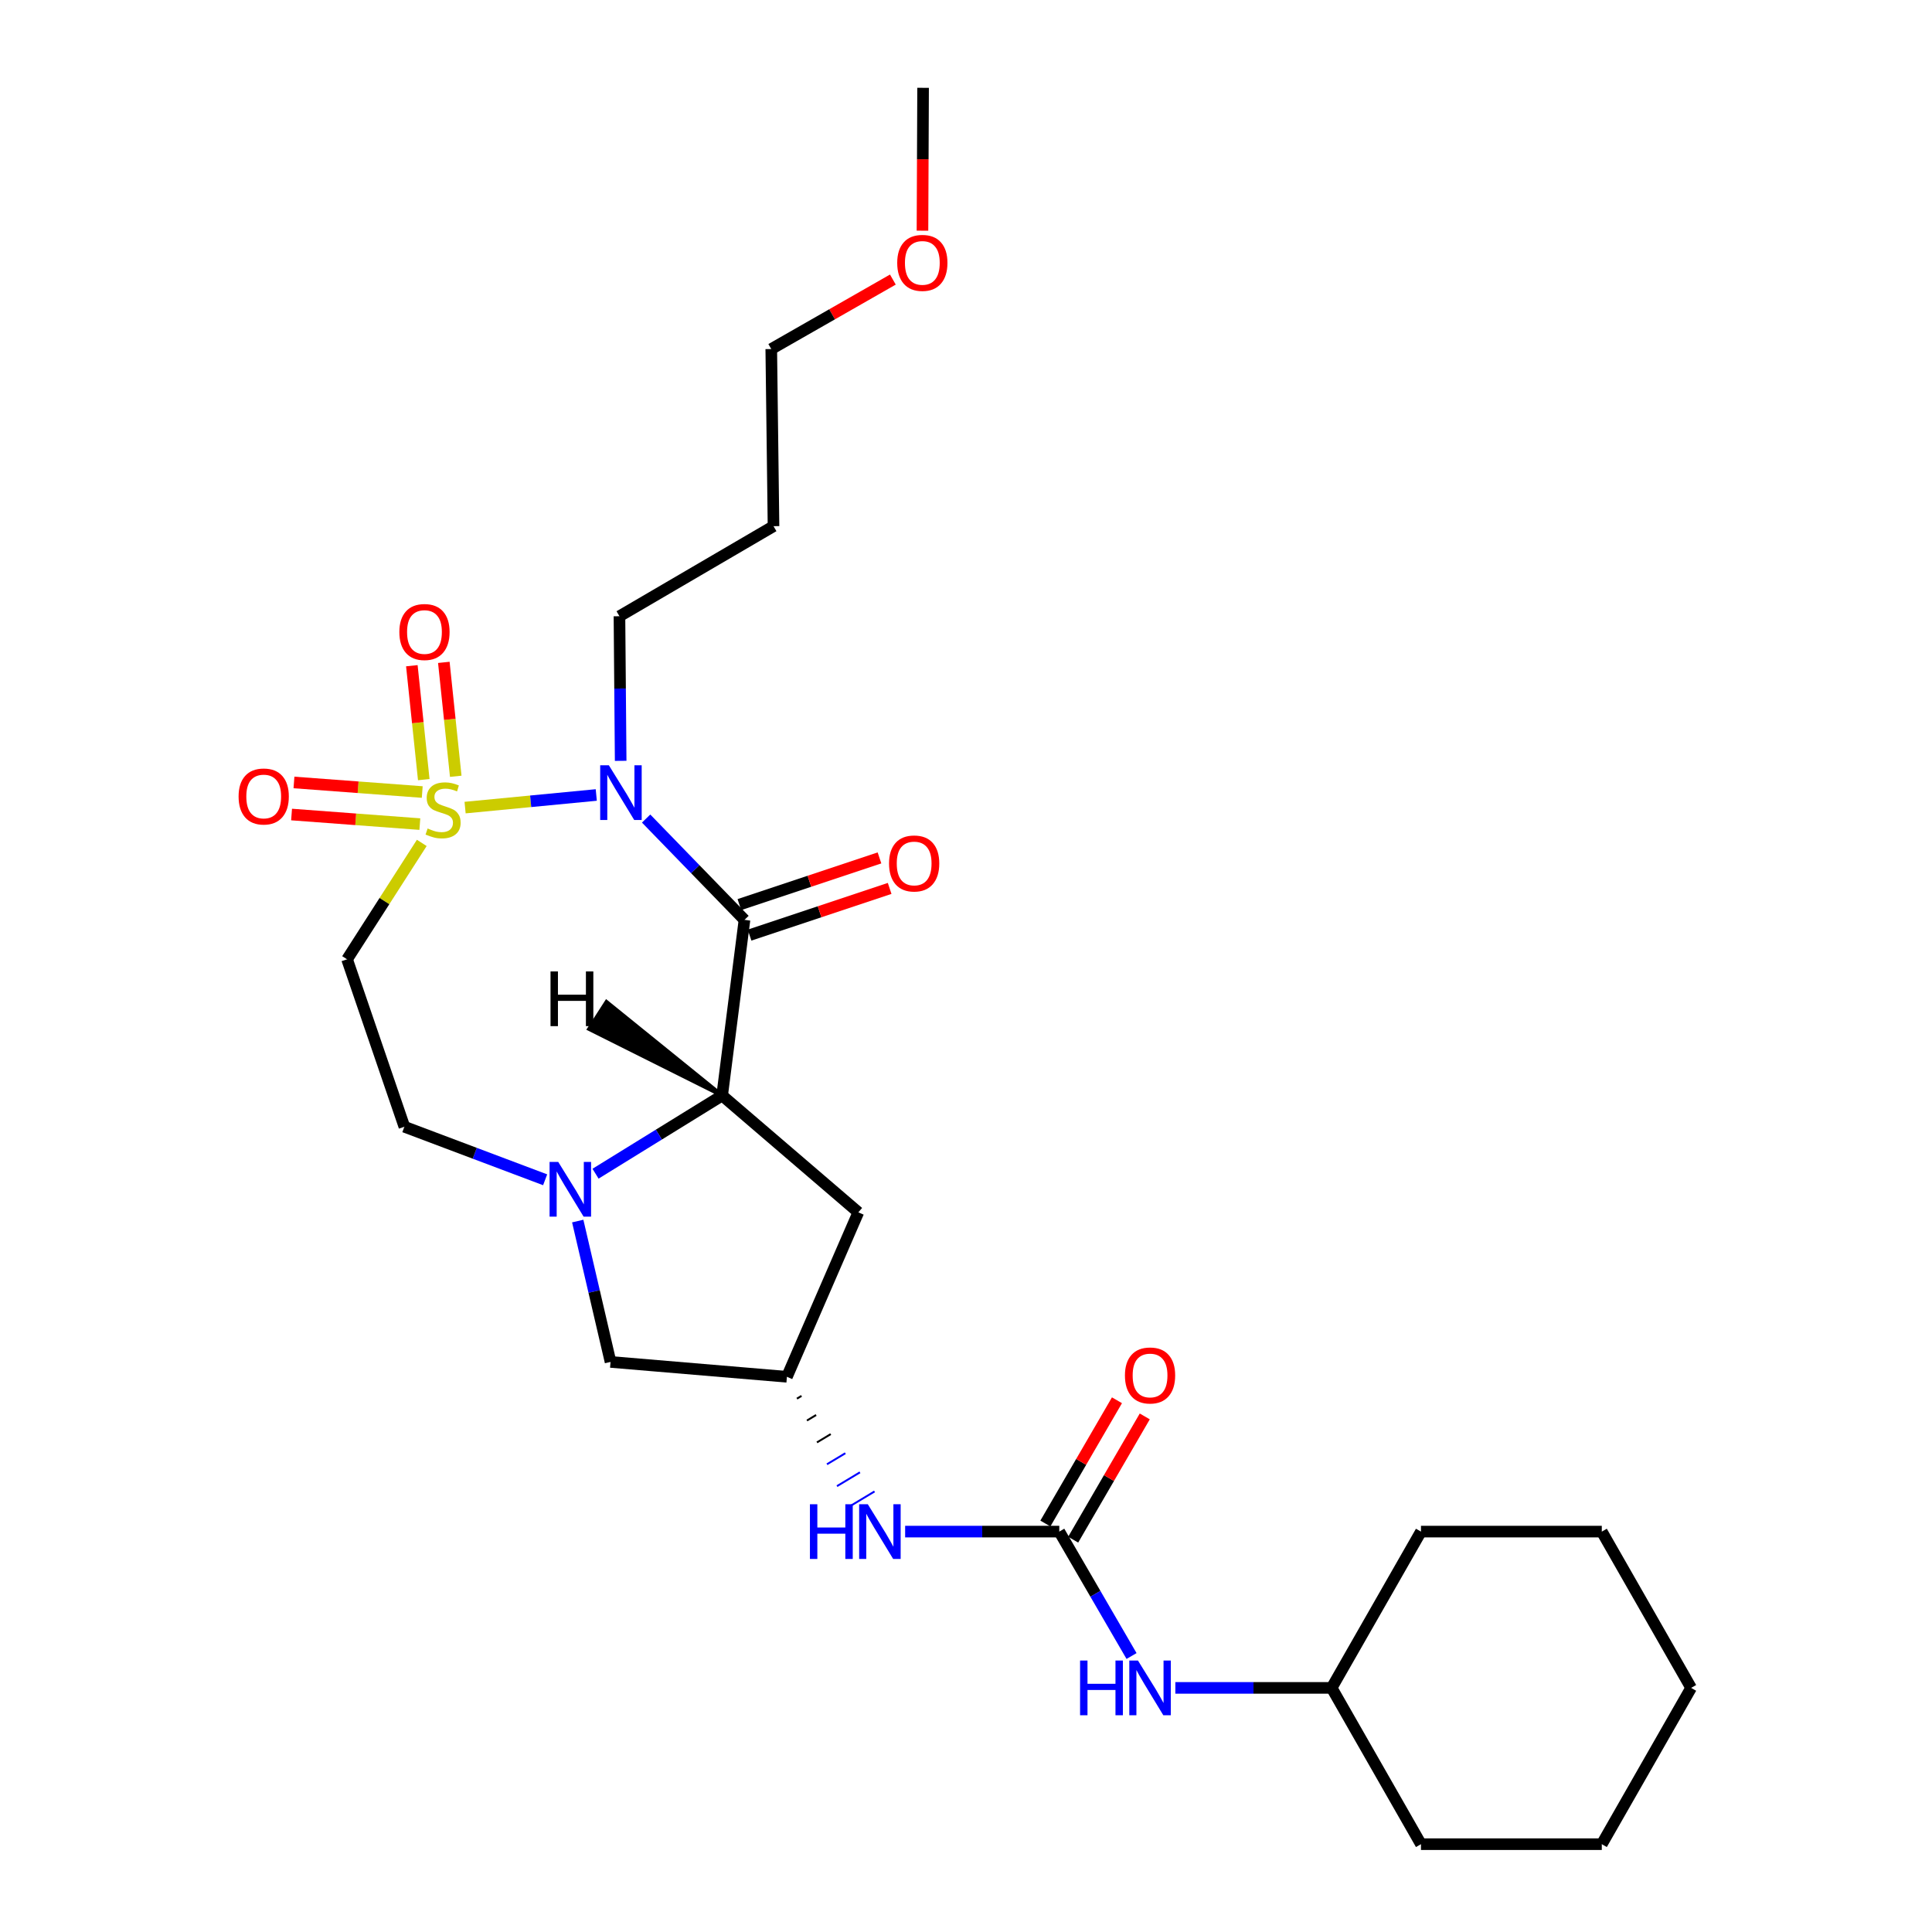 <?xml version='1.0' encoding='iso-8859-1'?>
<svg version='1.1' baseProfile='full'
              xmlns='http://www.w3.org/2000/svg'
                      xmlns:rdkit='http://www.rdkit.org/xml'
                      xmlns:xlink='http://www.w3.org/1999/xlink'
                  xml:space='preserve'
width='1000px' height='1000px' viewBox='0 0 1000 1000'>
<!-- END OF HEADER -->
<rect style='opacity:1.0;fill:#FFFFFF;stroke:none' width='1000' height='1000' x='0' y='0'> </rect>
<path class='bond-0' d='M 240.731,418.009 L 274.68,414.745' style='fill:none;fill-rule:evenodd;stroke:#CCCC00;stroke-width:6px;stroke-linecap:butt;stroke-linejoin:miter;stroke-opacity:1' />
<path class='bond-0' d='M 274.68,414.745 L 308.63,411.481' style='fill:none;fill-rule:evenodd;stroke:#0000FF;stroke-width:6px;stroke-linecap:butt;stroke-linejoin:miter;stroke-opacity:1' />
<path class='bond-4' d='M 218.312,436.284 L 198.978,466.408' style='fill:none;fill-rule:evenodd;stroke:#CCCC00;stroke-width:6px;stroke-linecap:butt;stroke-linejoin:miter;stroke-opacity:1' />
<path class='bond-4' d='M 198.978,466.408 L 179.643,496.532' style='fill:none;fill-rule:evenodd;stroke:#000000;stroke-width:6px;stroke-linecap:butt;stroke-linejoin:miter;stroke-opacity:1' />
<path class='bond-7' d='M 218.55,409.953 L 185.353,407.477' style='fill:none;fill-rule:evenodd;stroke:#CCCC00;stroke-width:6px;stroke-linecap:butt;stroke-linejoin:miter;stroke-opacity:1' />
<path class='bond-7' d='M 185.353,407.477 L 152.156,405' style='fill:none;fill-rule:evenodd;stroke:#FF0000;stroke-width:6px;stroke-linecap:butt;stroke-linejoin:miter;stroke-opacity:1' />
<path class='bond-7' d='M 217.312,426.553 L 184.115,424.076' style='fill:none;fill-rule:evenodd;stroke:#CCCC00;stroke-width:6px;stroke-linecap:butt;stroke-linejoin:miter;stroke-opacity:1' />
<path class='bond-7' d='M 184.115,424.076 L 150.917,421.599' style='fill:none;fill-rule:evenodd;stroke:#FF0000;stroke-width:6px;stroke-linecap:butt;stroke-linejoin:miter;stroke-opacity:1' />
<path class='bond-8' d='M 235.896,401.804 L 232.81,372.322' style='fill:none;fill-rule:evenodd;stroke:#CCCC00;stroke-width:6px;stroke-linecap:butt;stroke-linejoin:miter;stroke-opacity:1' />
<path class='bond-8' d='M 232.81,372.322 L 229.724,342.841' style='fill:none;fill-rule:evenodd;stroke:#FF0000;stroke-width:6px;stroke-linecap:butt;stroke-linejoin:miter;stroke-opacity:1' />
<path class='bond-8' d='M 219.341,403.536 L 216.255,374.055' style='fill:none;fill-rule:evenodd;stroke:#CCCC00;stroke-width:6px;stroke-linecap:butt;stroke-linejoin:miter;stroke-opacity:1' />
<path class='bond-8' d='M 216.255,374.055 L 213.169,344.574' style='fill:none;fill-rule:evenodd;stroke:#FF0000;stroke-width:6px;stroke-linecap:butt;stroke-linejoin:miter;stroke-opacity:1' />
<path class='bond-1' d='M 334.431,423.681 L 359.887,449.902' style='fill:none;fill-rule:evenodd;stroke:#0000FF;stroke-width:6px;stroke-linecap:butt;stroke-linejoin:miter;stroke-opacity:1' />
<path class='bond-1' d='M 359.887,449.902 L 385.342,476.123' style='fill:none;fill-rule:evenodd;stroke:#000000;stroke-width:6px;stroke-linecap:butt;stroke-linejoin:miter;stroke-opacity:1' />
<path class='bond-16' d='M 321.258,393.812 L 320.943,356.388' style='fill:none;fill-rule:evenodd;stroke:#0000FF;stroke-width:6px;stroke-linecap:butt;stroke-linejoin:miter;stroke-opacity:1' />
<path class='bond-16' d='M 320.943,356.388 L 320.629,318.964' style='fill:none;fill-rule:evenodd;stroke:#000000;stroke-width:6px;stroke-linecap:butt;stroke-linejoin:miter;stroke-opacity:1' />
<path class='bond-2' d='M 385.342,476.123 L 373.783,567.034' style='fill:none;fill-rule:evenodd;stroke:#000000;stroke-width:6px;stroke-linecap:butt;stroke-linejoin:miter;stroke-opacity:1' />
<path class='bond-13' d='M 387.974,484.019 L 424.228,471.933' style='fill:none;fill-rule:evenodd;stroke:#000000;stroke-width:6px;stroke-linecap:butt;stroke-linejoin:miter;stroke-opacity:1' />
<path class='bond-13' d='M 424.228,471.933 L 460.482,459.847' style='fill:none;fill-rule:evenodd;stroke:#FF0000;stroke-width:6px;stroke-linecap:butt;stroke-linejoin:miter;stroke-opacity:1' />
<path class='bond-13' d='M 382.71,468.228 L 418.964,456.142' style='fill:none;fill-rule:evenodd;stroke:#000000;stroke-width:6px;stroke-linecap:butt;stroke-linejoin:miter;stroke-opacity:1' />
<path class='bond-13' d='M 418.964,456.142 L 455.218,444.056' style='fill:none;fill-rule:evenodd;stroke:#FF0000;stroke-width:6px;stroke-linecap:butt;stroke-linejoin:miter;stroke-opacity:1' />
<path class='bond-6' d='M 373.783,567.034 L 444.275,627.503' style='fill:none;fill-rule:evenodd;stroke:#000000;stroke-width:6px;stroke-linecap:butt;stroke-linejoin:miter;stroke-opacity:1' />
<path class='bond-27' d='M 373.783,567.034 L 341.015,587.27' style='fill:none;fill-rule:evenodd;stroke:#000000;stroke-width:6px;stroke-linecap:butt;stroke-linejoin:miter;stroke-opacity:1' />
<path class='bond-27' d='M 341.015,587.27 L 308.247,607.506' style='fill:none;fill-rule:evenodd;stroke:#0000FF;stroke-width:6px;stroke-linecap:butt;stroke-linejoin:miter;stroke-opacity:1' />
<path class='bond-30' d='M 373.783,567.034 L 313.927,518.6 L 304.916,532.595 Z' style='fill:#000000;fill-rule:evenodd;fill-opacity:1;stroke:#000000;stroke-width:2px;stroke-linecap:butt;stroke-linejoin:miter;stroke-opacity:1;' />
<path class='bond-3' d='M 282.164,610.654 L 245.736,596.931' style='fill:none;fill-rule:evenodd;stroke:#0000FF;stroke-width:6px;stroke-linecap:butt;stroke-linejoin:miter;stroke-opacity:1' />
<path class='bond-3' d='M 245.736,596.931 L 209.309,583.208' style='fill:none;fill-rule:evenodd;stroke:#000000;stroke-width:6px;stroke-linecap:butt;stroke-linejoin:miter;stroke-opacity:1' />
<path class='bond-12' d='M 299.031,632.018 L 307.523,668.475' style='fill:none;fill-rule:evenodd;stroke:#0000FF;stroke-width:6px;stroke-linecap:butt;stroke-linejoin:miter;stroke-opacity:1' />
<path class='bond-12' d='M 307.523,668.475 L 316.014,704.931' style='fill:none;fill-rule:evenodd;stroke:#000000;stroke-width:6px;stroke-linecap:butt;stroke-linejoin:miter;stroke-opacity:1' />
<path class='bond-11' d='M 179.643,496.532 L 209.309,583.208' style='fill:none;fill-rule:evenodd;stroke:#000000;stroke-width:6px;stroke-linecap:butt;stroke-linejoin:miter;stroke-opacity:1' />
<path class='bond-5' d='M 548.281,792.753 L 508.389,792.753' style='fill:none;fill-rule:evenodd;stroke:#000000;stroke-width:6px;stroke-linecap:butt;stroke-linejoin:miter;stroke-opacity:1' />
<path class='bond-5' d='M 508.389,792.753 L 468.498,792.753' style='fill:none;fill-rule:evenodd;stroke:#0000FF;stroke-width:6px;stroke-linecap:butt;stroke-linejoin:miter;stroke-opacity:1' />
<path class='bond-14' d='M 548.281,792.753 L 566.982,824.952' style='fill:none;fill-rule:evenodd;stroke:#000000;stroke-width:6px;stroke-linecap:butt;stroke-linejoin:miter;stroke-opacity:1' />
<path class='bond-14' d='M 566.982,824.952 L 585.684,857.151' style='fill:none;fill-rule:evenodd;stroke:#0000FF;stroke-width:6px;stroke-linecap:butt;stroke-linejoin:miter;stroke-opacity:1' />
<path class='bond-15' d='M 555.477,796.933 L 574.005,765.035' style='fill:none;fill-rule:evenodd;stroke:#000000;stroke-width:6px;stroke-linecap:butt;stroke-linejoin:miter;stroke-opacity:1' />
<path class='bond-15' d='M 574.005,765.035 L 592.532,733.136' style='fill:none;fill-rule:evenodd;stroke:#FF0000;stroke-width:6px;stroke-linecap:butt;stroke-linejoin:miter;stroke-opacity:1' />
<path class='bond-15' d='M 541.084,788.573 L 559.611,756.675' style='fill:none;fill-rule:evenodd;stroke:#000000;stroke-width:6px;stroke-linecap:butt;stroke-linejoin:miter;stroke-opacity:1' />
<path class='bond-15' d='M 559.611,756.675 L 578.138,724.776' style='fill:none;fill-rule:evenodd;stroke:#FF0000;stroke-width:6px;stroke-linecap:butt;stroke-linejoin:miter;stroke-opacity:1' />
<path class='bond-28' d='M 444.275,627.503 L 407.304,712.625' style='fill:none;fill-rule:evenodd;stroke:#000000;stroke-width:6px;stroke-linecap:butt;stroke-linejoin:miter;stroke-opacity:1' />
<path class='bond-9' d='M 407.304,712.625 L 316.014,704.931' style='fill:none;fill-rule:evenodd;stroke:#000000;stroke-width:6px;stroke-linecap:butt;stroke-linejoin:miter;stroke-opacity:1' />
<path class='bond-10' d='M 412.486,723.944 L 414.864,722.516' style='fill:none;fill-rule:evenodd;stroke:#000000;stroke-width:1.0px;stroke-linecap:butt;stroke-linejoin:miter;stroke-opacity:1' />
<path class='bond-10' d='M 417.667,735.264 L 422.423,732.407' style='fill:none;fill-rule:evenodd;stroke:#000000;stroke-width:1.0px;stroke-linecap:butt;stroke-linejoin:miter;stroke-opacity:1' />
<path class='bond-10' d='M 422.849,746.584 L 429.983,742.298' style='fill:none;fill-rule:evenodd;stroke:#000000;stroke-width:1.0px;stroke-linecap:butt;stroke-linejoin:miter;stroke-opacity:1' />
<path class='bond-10' d='M 428.03,757.903 L 437.543,752.189' style='fill:none;fill-rule:evenodd;stroke:#0000FF;stroke-width:1.0px;stroke-linecap:butt;stroke-linejoin:miter;stroke-opacity:1' />
<path class='bond-10' d='M 433.212,769.223 L 445.102,762.08' style='fill:none;fill-rule:evenodd;stroke:#0000FF;stroke-width:1.0px;stroke-linecap:butt;stroke-linejoin:miter;stroke-opacity:1' />
<path class='bond-10' d='M 438.393,780.542 L 452.662,771.971' style='fill:none;fill-rule:evenodd;stroke:#0000FF;stroke-width:1.0px;stroke-linecap:butt;stroke-linejoin:miter;stroke-opacity:1' />
<path class='bond-17' d='M 608.356,873.649 L 648.807,873.649' style='fill:none;fill-rule:evenodd;stroke:#0000FF;stroke-width:6px;stroke-linecap:butt;stroke-linejoin:miter;stroke-opacity:1' />
<path class='bond-17' d='M 648.807,873.649 L 689.257,873.649' style='fill:none;fill-rule:evenodd;stroke:#000000;stroke-width:6px;stroke-linecap:butt;stroke-linejoin:miter;stroke-opacity:1' />
<path class='bond-18' d='M 320.629,318.964 L 400.369,272.348' style='fill:none;fill-rule:evenodd;stroke:#000000;stroke-width:6px;stroke-linecap:butt;stroke-linejoin:miter;stroke-opacity:1' />
<path class='bond-22' d='M 689.257,873.649 L 735.494,954.545' style='fill:none;fill-rule:evenodd;stroke:#000000;stroke-width:6px;stroke-linecap:butt;stroke-linejoin:miter;stroke-opacity:1' />
<path class='bond-23' d='M 689.257,873.649 L 735.494,792.753' style='fill:none;fill-rule:evenodd;stroke:#000000;stroke-width:6px;stroke-linecap:butt;stroke-linejoin:miter;stroke-opacity:1' />
<path class='bond-20' d='M 400.369,272.348 L 399.204,180.67' style='fill:none;fill-rule:evenodd;stroke:#000000;stroke-width:6px;stroke-linecap:butt;stroke-linejoin:miter;stroke-opacity:1' />
<path class='bond-19' d='M 462.148,144.702 L 430.676,162.686' style='fill:none;fill-rule:evenodd;stroke:#FF0000;stroke-width:6px;stroke-linecap:butt;stroke-linejoin:miter;stroke-opacity:1' />
<path class='bond-19' d='M 430.676,162.686 L 399.204,180.67' style='fill:none;fill-rule:evenodd;stroke:#000000;stroke-width:6px;stroke-linecap:butt;stroke-linejoin:miter;stroke-opacity:1' />
<path class='bond-21' d='M 477.471,119.403 L 477.629,82.429' style='fill:none;fill-rule:evenodd;stroke:#FF0000;stroke-width:6px;stroke-linecap:butt;stroke-linejoin:miter;stroke-opacity:1' />
<path class='bond-21' d='M 477.629,82.429 L 477.788,45.455' style='fill:none;fill-rule:evenodd;stroke:#000000;stroke-width:6px;stroke-linecap:butt;stroke-linejoin:miter;stroke-opacity:1' />
<path class='bond-24' d='M 735.494,954.545 L 829.086,954.545' style='fill:none;fill-rule:evenodd;stroke:#000000;stroke-width:6px;stroke-linecap:butt;stroke-linejoin:miter;stroke-opacity:1' />
<path class='bond-25' d='M 735.494,792.753 L 829.086,792.753' style='fill:none;fill-rule:evenodd;stroke:#000000;stroke-width:6px;stroke-linecap:butt;stroke-linejoin:miter;stroke-opacity:1' />
<path class='bond-29' d='M 829.086,954.545 L 875.323,873.649' style='fill:none;fill-rule:evenodd;stroke:#000000;stroke-width:6px;stroke-linecap:butt;stroke-linejoin:miter;stroke-opacity:1' />
<path class='bond-26' d='M 829.086,792.753 L 875.323,873.649' style='fill:none;fill-rule:evenodd;stroke:#000000;stroke-width:6px;stroke-linecap:butt;stroke-linejoin:miter;stroke-opacity:1' />
<path  class='atom-0' d='M 221.339 428.824
Q 221.659 428.944, 222.979 429.504
Q 224.299 430.064, 225.739 430.424
Q 227.219 430.744, 228.659 430.744
Q 231.339 430.744, 232.899 429.464
Q 234.459 428.144, 234.459 425.864
Q 234.459 424.304, 233.659 423.344
Q 232.899 422.384, 231.699 421.864
Q 230.499 421.344, 228.499 420.744
Q 225.979 419.984, 224.459 419.264
Q 222.979 418.544, 221.899 417.024
Q 220.859 415.504, 220.859 412.944
Q 220.859 409.384, 223.259 407.184
Q 225.699 404.984, 230.499 404.984
Q 233.779 404.984, 237.499 406.544
L 236.579 409.624
Q 233.179 408.224, 230.619 408.224
Q 227.859 408.224, 226.339 409.384
Q 224.819 410.504, 224.859 412.464
Q 224.859 413.984, 225.619 414.904
Q 226.419 415.824, 227.539 416.344
Q 228.699 416.864, 230.619 417.464
Q 233.179 418.264, 234.699 419.064
Q 236.219 419.864, 237.299 421.504
Q 238.419 423.104, 238.419 425.864
Q 238.419 429.784, 235.779 431.904
Q 233.179 433.984, 228.819 433.984
Q 226.299 433.984, 224.379 433.424
Q 222.499 432.904, 220.259 431.984
L 221.339 428.824
' fill='#CCCC00'/>
<path  class='atom-1' d='M 315.136 396.094
L 324.416 411.094
Q 325.336 412.574, 326.816 415.254
Q 328.296 417.934, 328.376 418.094
L 328.376 396.094
L 332.136 396.094
L 332.136 424.414
L 328.256 424.414
L 318.296 408.014
Q 317.136 406.094, 315.896 403.894
Q 314.696 401.694, 314.336 401.014
L 314.336 424.414
L 310.656 424.414
L 310.656 396.094
L 315.136 396.094
' fill='#0000FF'/>
<path  class='atom-4' d='M 288.938 601.404
L 298.218 616.404
Q 299.138 617.884, 300.618 620.564
Q 302.098 623.244, 302.178 623.404
L 302.178 601.404
L 305.938 601.404
L 305.938 629.724
L 302.058 629.724
L 292.098 613.324
Q 290.938 611.404, 289.698 609.204
Q 288.498 607.004, 288.138 606.324
L 288.138 629.724
L 284.458 629.724
L 284.458 601.404
L 288.938 601.404
' fill='#0000FF'/>
<path  class='atom-8' d='M 123.495 412.258
Q 123.495 405.458, 126.855 401.658
Q 130.215 397.858, 136.495 397.858
Q 142.775 397.858, 146.135 401.658
Q 149.495 405.458, 149.495 412.258
Q 149.495 419.138, 146.095 423.058
Q 142.695 426.938, 136.495 426.938
Q 130.255 426.938, 126.855 423.058
Q 123.495 419.178, 123.495 412.258
M 136.495 423.738
Q 140.815 423.738, 143.135 420.858
Q 145.495 417.938, 145.495 412.258
Q 145.495 406.698, 143.135 403.898
Q 140.815 401.058, 136.495 401.058
Q 132.175 401.058, 129.815 403.858
Q 127.495 406.658, 127.495 412.258
Q 127.495 417.978, 129.815 420.858
Q 132.175 423.738, 136.495 423.738
' fill='#FF0000'/>
<path  class='atom-9' d='M 206.703 327.126
Q 206.703 320.326, 210.063 316.526
Q 213.423 312.726, 219.703 312.726
Q 225.983 312.726, 229.343 316.526
Q 232.703 320.326, 232.703 327.126
Q 232.703 334.006, 229.303 337.926
Q 225.903 341.806, 219.703 341.806
Q 213.463 341.806, 210.063 337.926
Q 206.703 334.046, 206.703 327.126
M 219.703 338.606
Q 224.023 338.606, 226.343 335.726
Q 228.703 332.806, 228.703 327.126
Q 228.703 321.566, 226.343 318.766
Q 224.023 315.926, 219.703 315.926
Q 215.383 315.926, 213.023 318.726
Q 210.703 321.526, 210.703 327.126
Q 210.703 332.846, 213.023 335.726
Q 215.383 338.606, 219.703 338.606
' fill='#FF0000'/>
<path  class='atom-11' d='M 419.217 778.593
L 423.057 778.593
L 423.057 790.633
L 437.537 790.633
L 437.537 778.593
L 441.377 778.593
L 441.377 806.913
L 437.537 806.913
L 437.537 793.833
L 423.057 793.833
L 423.057 806.913
L 419.217 806.913
L 419.217 778.593
' fill='#0000FF'/>
<path  class='atom-11' d='M 449.177 778.593
L 458.457 793.593
Q 459.377 795.073, 460.857 797.753
Q 462.337 800.433, 462.417 800.593
L 462.417 778.593
L 466.177 778.593
L 466.177 806.913
L 462.297 806.913
L 452.337 790.513
Q 451.177 788.593, 449.937 786.393
Q 448.737 784.193, 448.377 783.513
L 448.377 806.913
L 444.697 806.913
L 444.697 778.593
L 449.177 778.593
' fill='#0000FF'/>
<path  class='atom-14' d='M 460.164 446.926
Q 460.164 440.126, 463.524 436.326
Q 466.884 432.526, 473.164 432.526
Q 479.444 432.526, 482.804 436.326
Q 486.164 440.126, 486.164 446.926
Q 486.164 453.806, 482.764 457.726
Q 479.364 461.606, 473.164 461.606
Q 466.924 461.606, 463.524 457.726
Q 460.164 453.846, 460.164 446.926
M 473.164 458.406
Q 477.484 458.406, 479.804 455.526
Q 482.164 452.606, 482.164 446.926
Q 482.164 441.366, 479.804 438.566
Q 477.484 435.726, 473.164 435.726
Q 468.844 435.726, 466.484 438.526
Q 464.164 441.326, 464.164 446.926
Q 464.164 452.646, 466.484 455.526
Q 468.844 458.406, 473.164 458.406
' fill='#FF0000'/>
<path  class='atom-15' d='M 559.046 859.489
L 562.886 859.489
L 562.886 871.529
L 577.366 871.529
L 577.366 859.489
L 581.206 859.489
L 581.206 887.809
L 577.366 887.809
L 577.366 874.729
L 562.886 874.729
L 562.886 887.809
L 559.046 887.809
L 559.046 859.489
' fill='#0000FF'/>
<path  class='atom-15' d='M 589.006 859.489
L 598.286 874.489
Q 599.206 875.969, 600.686 878.649
Q 602.166 881.329, 602.246 881.489
L 602.246 859.489
L 606.006 859.489
L 606.006 887.809
L 602.126 887.809
L 592.166 871.409
Q 591.006 869.489, 589.766 867.289
Q 588.566 865.089, 588.206 864.409
L 588.206 887.809
L 584.526 887.809
L 584.526 859.489
L 589.006 859.489
' fill='#0000FF'/>
<path  class='atom-16' d='M 582.266 711.937
Q 582.266 705.137, 585.626 701.337
Q 588.986 697.537, 595.266 697.537
Q 601.546 697.537, 604.906 701.337
Q 608.266 705.137, 608.266 711.937
Q 608.266 718.817, 604.866 722.737
Q 601.466 726.617, 595.266 726.617
Q 589.026 726.617, 585.626 722.737
Q 582.266 718.857, 582.266 711.937
M 595.266 723.417
Q 599.586 723.417, 601.906 720.537
Q 604.266 717.617, 604.266 711.937
Q 604.266 706.377, 601.906 703.577
Q 599.586 700.737, 595.266 700.737
Q 590.946 700.737, 588.586 703.537
Q 586.266 706.337, 586.266 711.937
Q 586.266 717.657, 588.586 720.537
Q 590.946 723.417, 595.266 723.417
' fill='#FF0000'/>
<path  class='atom-20' d='M 464.399 136.066
Q 464.399 129.266, 467.759 125.466
Q 471.119 121.666, 477.399 121.666
Q 483.679 121.666, 487.039 125.466
Q 490.399 129.266, 490.399 136.066
Q 490.399 142.946, 486.999 146.866
Q 483.599 150.746, 477.399 150.746
Q 471.159 150.746, 467.759 146.866
Q 464.399 142.986, 464.399 136.066
M 477.399 147.546
Q 481.719 147.546, 484.039 144.666
Q 486.399 141.746, 486.399 136.066
Q 486.399 130.506, 484.039 127.706
Q 481.719 124.866, 477.399 124.866
Q 473.079 124.866, 470.719 127.666
Q 468.399 130.466, 468.399 136.066
Q 468.399 141.786, 470.719 144.666
Q 473.079 147.546, 477.399 147.546
' fill='#FF0000'/>
<path  class='atom-28' d='M 284.95 502.815
L 288.79 502.815
L 288.79 514.855
L 303.27 514.855
L 303.27 502.815
L 307.11 502.815
L 307.11 531.135
L 303.27 531.135
L 303.27 518.055
L 288.79 518.055
L 288.79 531.135
L 284.95 531.135
L 284.95 502.815
' fill='#000000'/>
</svg>
